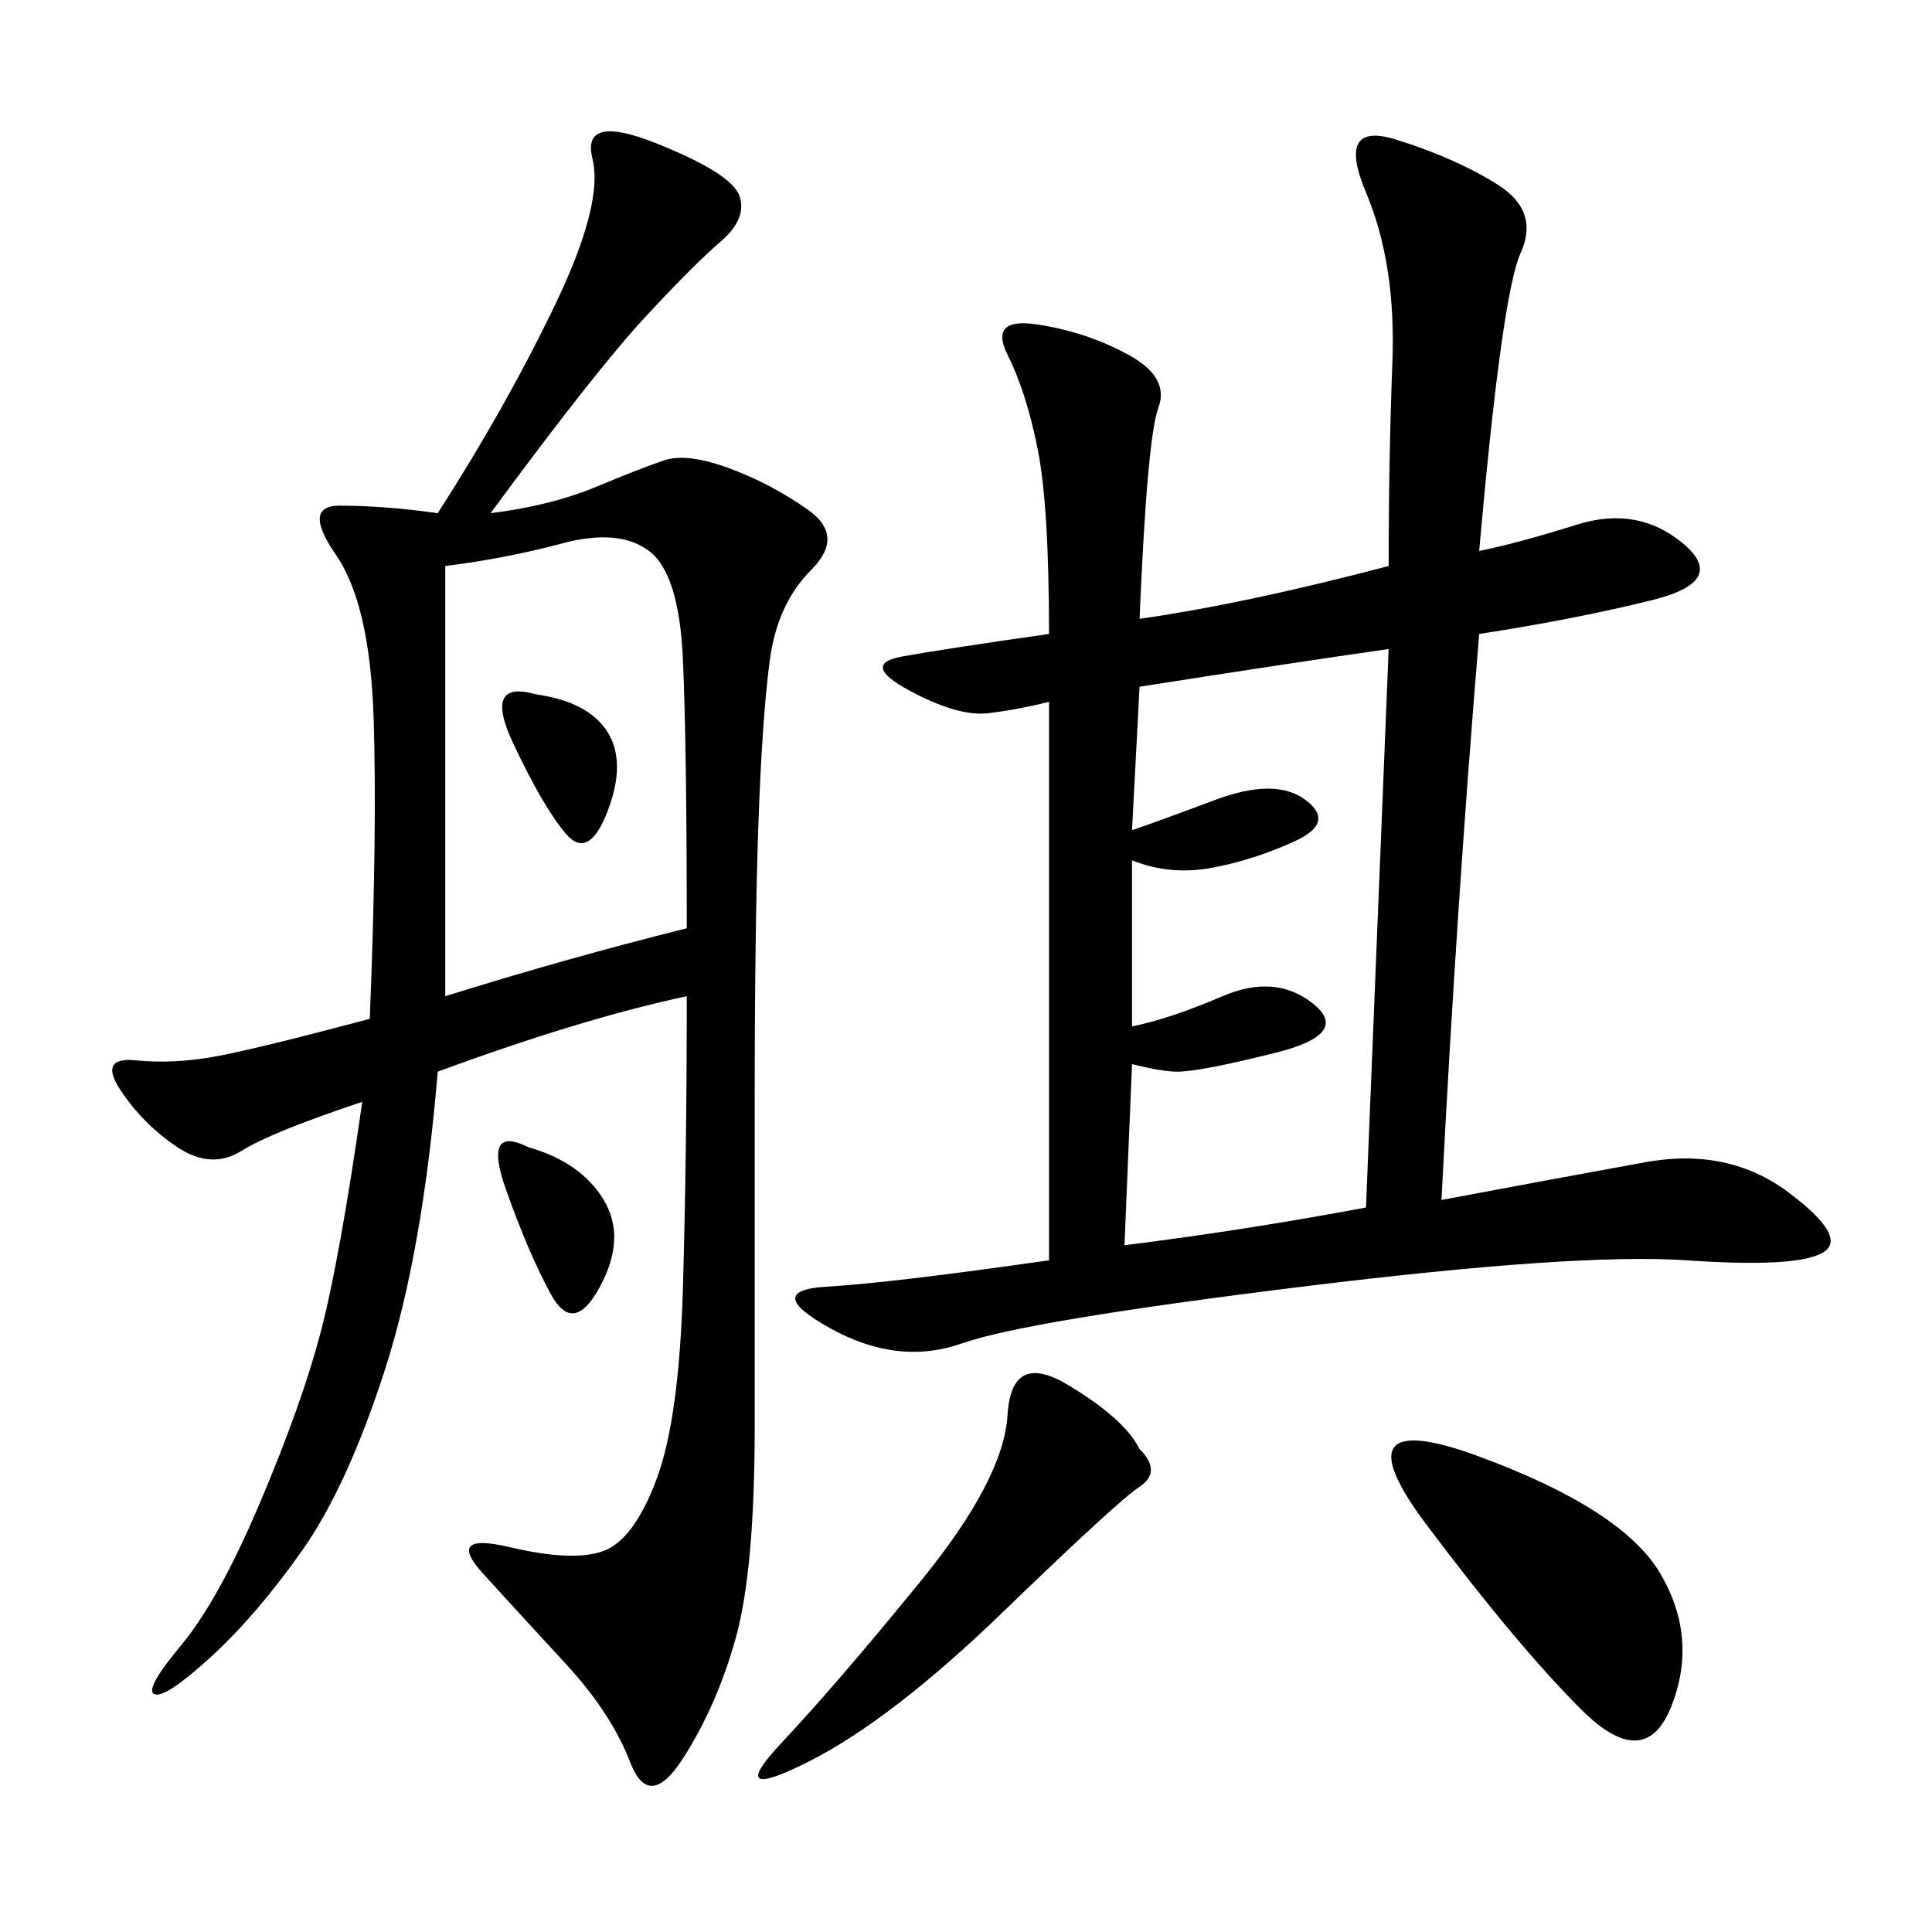 <svg xmlns="http://www.w3.org/2000/svg" xmlns:xlink="http://www.w3.org/1999/xlink" width="300" height="300"><path d="M176.95 96.09Q193.36 93.75 215.63 87.89L215.63 87.89Q215.63 71.48 216.21 56.25Q216.80 41.02 212.11 29.88Q207.42 18.75 216.80 21.68Q226.17 24.61 232.62 28.71Q239.06 32.81 236.13 39.26Q233.20 45.70 229.69 85.55L229.69 85.55Q235.55 84.38 244.92 81.45Q254.30 78.52 261.33 84.38Q268.36 90.23 256.64 93.16Q244.92 96.09 229.69 98.44L229.69 98.44Q226.17 140.63 223.83 186.33L223.83 186.33Q242.58 182.81 255.47 180.47Q268.36 178.13 277.73 185.16Q287.11 192.19 283.01 194.53Q278.91 196.88 261.91 195.70Q244.92 194.53 202.15 199.80Q159.38 205.08 149.41 208.59Q139.45 212.11 128.91 206.25Q118.36 200.39 128.32 199.80Q138.28 199.22 162.89 195.70L162.89 195.70L162.89 108.98Q158.20 110.16 153.52 110.74Q148.83 111.33 141.21 107.23Q133.59 103.13 140.04 101.95Q146.48 100.78 162.89 98.44L162.89 98.44Q162.89 78.52 161.13 69.73Q159.38 60.94 156.45 55.08Q153.52 49.22 161.13 50.39Q168.75 51.56 175.20 55.08Q181.64 58.59 179.88 63.28Q178.13 67.97 176.95 96.09L176.95 96.09ZM76.17 79.69Q85.55 78.52 92.58 75.59Q99.61 72.66 103.13 71.48Q106.64 70.31 113.09 72.66Q119.53 75 125.39 79.10Q131.25 83.20 125.98 88.48Q120.70 93.75 119.53 102.54Q118.36 111.33 117.77 127.73Q117.19 144.14 117.19 171.09L117.19 171.09L117.19 221.48Q117.19 243.75 114.26 254.30Q111.33 264.84 106.05 273.05Q100.78 281.25 97.85 273.63Q94.92 266.02 87.89 258.40Q80.86 250.78 75 244.34Q69.14 237.89 79.10 240.23Q89.06 242.58 93.75 240.82Q98.44 239.06 101.95 229.69Q105.47 220.31 106.05 199.80Q106.64 179.30 106.64 154.69L106.64 154.69Q90.23 158.20 67.97 166.41L67.97 166.41Q65.63 194.53 59.77 212.70Q53.91 230.86 46.88 240.82Q39.84 250.78 32.81 257.23Q25.78 263.67 24.02 263.09Q22.27 262.50 28.13 255.47Q33.98 248.44 40.43 233.20Q46.88 217.97 49.80 206.84Q52.73 195.70 56.25 171.09L56.25 171.09Q42.19 175.78 37.50 178.71Q32.81 181.64 27.54 178.13Q22.27 174.61 18.75 169.34Q15.23 164.06 21.09 164.65Q26.95 165.23 33.40 164.06Q39.84 162.89 57.42 158.20L57.42 158.20Q58.59 128.91 58.01 111.33Q57.42 93.75 52.15 86.13Q46.88 78.52 52.73 78.52L52.73 78.52Q59.77 78.52 67.97 79.69L67.97 79.69Q78.52 63.28 86.13 47.46Q93.75 31.64 91.99 24.61Q90.23 17.58 101.95 22.27Q113.67 26.95 114.84 30.47Q116.02 33.98 111.91 37.50Q107.81 41.02 100.20 49.22Q92.58 57.42 76.17 79.69L76.17 79.69ZM175.78 128.91Q179.30 127.73 188.67 124.22Q198.05 120.70 202.73 124.22Q207.42 127.73 200.98 130.66Q194.53 133.59 188.09 134.77Q181.64 135.94 175.78 133.59L175.78 133.59L175.78 159.38Q181.64 158.20 189.84 154.69Q198.05 151.17 203.91 155.86Q209.77 160.55 198.05 163.48Q186.33 166.41 182.81 166.41L182.81 166.41Q180.47 166.41 175.78 165.23L175.78 165.23L174.61 193.36Q193.36 191.02 212.11 187.50L212.11 187.50L215.63 100.78Q199.22 103.13 176.95 106.64L176.95 106.64L175.78 128.91ZM69.14 87.89L69.14 154.69Q87.89 148.83 106.64 144.14L106.64 144.14Q106.64 116.02 106.05 102.54Q105.47 89.06 100.78 85.55Q96.09 82.03 87.30 84.38Q78.52 86.72 69.14 87.89L69.14 87.89ZM229.69 226.17Q251.95 234.38 257.81 244.34Q263.67 254.30 259.57 264.84Q255.47 275.39 245.51 265.43Q235.55 255.47 221.48 236.72Q207.42 217.97 229.69 226.17L229.69 226.17ZM176.95 225Q180.47 228.52 176.95 230.86Q173.44 233.20 155.86 250.20Q138.28 267.19 125.39 273.63Q112.50 280.08 121.29 270.70Q130.08 261.33 142.97 245.51Q155.86 229.69 156.45 219.73Q157.03 209.77 165.82 215.04Q174.61 220.31 176.95 225L176.95 225ZM82.03 178.13Q90.23 180.47 93.75 186.33Q97.27 192.19 93.16 199.80Q89.06 207.42 85.55 200.98Q82.03 194.53 78.52 184.57Q75 174.61 82.03 178.13L82.03 178.13ZM83.20 107.81Q91.41 108.98 94.34 113.67Q97.27 118.36 94.34 125.98Q91.41 133.59 87.89 129.49Q84.38 125.39 79.69 115.43Q75 105.47 83.20 107.81L83.20 107.81Z"/></svg>